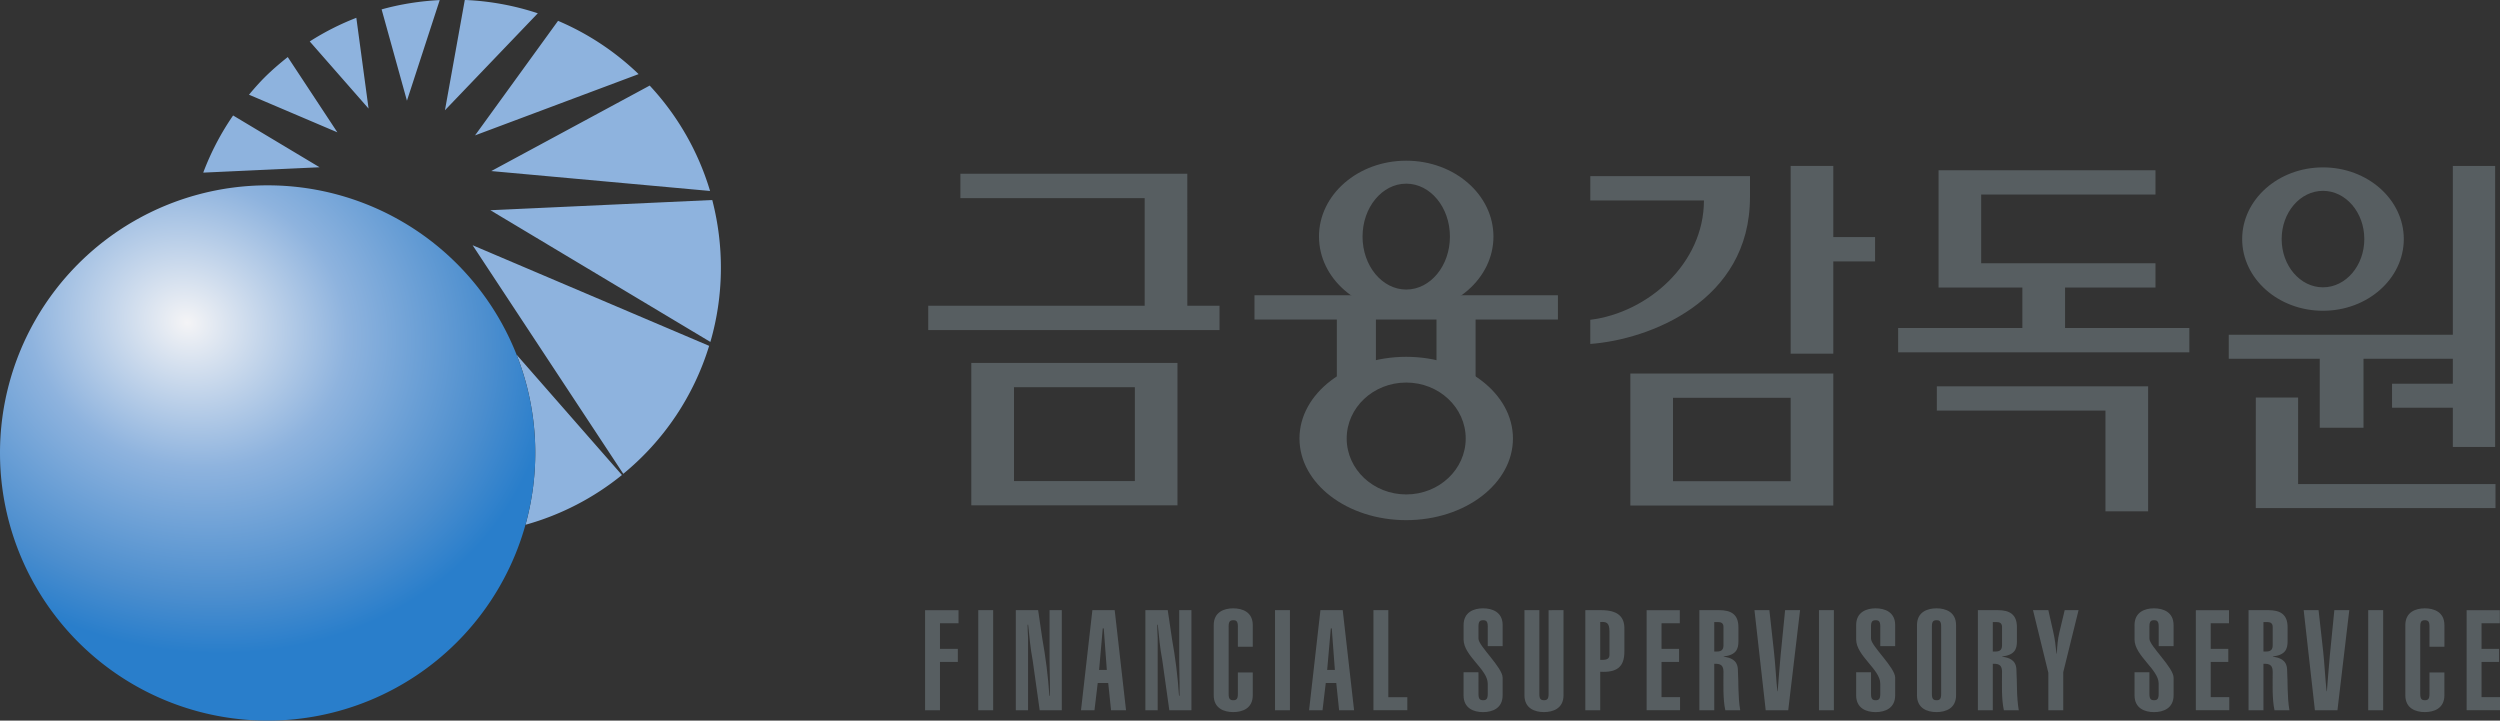 <?xml version="1.0" encoding="UTF-8"?>
<svg xmlns="http://www.w3.org/2000/svg" xmlns:xlink="http://www.w3.org/1999/xlink" width="1040.757mm" height="300mm" viewBox="0 0 1040.757 300">
  <rect x="0" y="0" width="1040.757" height="300" fill="#333333" stroke="none"/>
  <defs>
    <radialGradient xlink:href="#a" id="b" cx="-4.733" cy="8.606" r="11.326" fx="-4.733" fy="8.606" gradientTransform="matrix(-.428 1.135 -1.299 -.49 24.258 -9.825)" gradientUnits="userSpaceOnUse"></radialGradient>
    <linearGradient id="a">
      <stop offset="0" style="stop-color:#f4f4f6;stop-opacity:1"></stop>
      <stop offset="0.438" style="stop-color:#8eb3de;stop-opacity:1"></stop>
      <stop offset="0.826" style="stop-color:#4c8ece;stop-opacity:1"></stop>
      <stop offset="1" style="stop-color:#297ecb;stop-opacity:1"></stop>
    </linearGradient>
  </defs>
  <path d="M102.645-11.565h10.145v-1.016h-8.354v-3.662h-1.79z" style="fill:#575e61;fill-opacity:1;fill-rule:nonzero;stroke:none;stroke-width:.743" transform="translate(-70.63 325.276) scale(9.837)"></path>
  <path d="M110.984-18.9h-9.483v1.016h3.851v2.919h1.852v-2.919h3.78v1.056h-2.572v1.016h2.572v1.66h1.79v-11.892h-1.79z" style="fill:#575e61;fill-opacity:1;fill-rule:nonzero;stroke:none;stroke-width:.743" transform="translate(-70.63 325.276) scale(9.837)"></path>
  <path d="M105.489-19.915c1.89 0 3.42-1.36 3.42-3.035 0-1.674-1.53-3.033-3.42-3.033s-3.42 1.36-3.42 3.033c0 1.675 1.53 3.035 3.42 3.035m0-5.075c.965 0 1.749.914 1.749 2.04 0 1.128-.784 2.043-1.75 2.043-.965 0-1.748-.915-1.748-2.043 0-1.126.783-2.04 1.749-2.04zM89.22-20.899h3.547v1.714H87.51v1.028h12.323v-1.028h-5.259v-1.714H98.4v-1.027h-7.376v-2.908H98.4v-1.027h-9.18zM89.147-15.689h7.136v4.262h1.806v-5.29h-8.942zM57.427-25.713h-9.603v1.03h7.799v4.556h-9.16v1.028H58.79v-1.028h-1.362zM48.286-11.68h8.725v-6.028h-8.725v6.028m1.806-4.999h5.115v3.97h-5.115zM81.24-24.718v-.894h-6.758v1.028h4.809c0 2.679-2.382 4.752-4.81 5.051v1.022c2.474-.18 6.758-1.791 6.758-6.207zM82.96-18.1h1.806v-3.903h1.767v-1.03h-1.767v-3.011H82.96zM76.176-11.673h8.59v-5.586h-8.59v5.586m1.805-4.558h4.98v3.53h-4.98zM65.409-16.733v-2.81h2.564v2.769h1.654v-2.769h3.484v-1.028H60.27v1.028h3.485v2.81z" style="fill:#575e61;fill-opacity:1;fill-rule:nonzero;stroke:none;stroke-width:.743" transform="translate(-70.63 325.276) scale(9.837)"></path>
  <path d="M62.174-14.51c0-1.91 2.022-3.456 4.517-3.456 2.496 0 4.517 1.547 4.517 3.456 0 1.91-2.021 3.456-4.517 3.456-2.495 0-4.517-1.546-4.517-3.456m4.517 2.368c1.391 0 2.518-1.06 2.518-2.368 0-1.307-1.127-2.367-2.518-2.367-1.39 0-2.519 1.06-2.519 2.367s1.128 2.368 2.52 2.368zM62.999-23.054c0-1.775 1.653-3.212 3.692-3.212 2.04 0 3.692 1.437 3.692 3.212 0 1.772-1.653 3.21-3.692 3.21S63-21.281 63-23.053m3.692 2.24c1.02 0 1.849-1.003 1.849-2.24 0-1.239-.828-2.241-1.849-2.241-1.02 0-1.849 1.002-1.849 2.24 0 1.238.828 2.241 1.85 2.241zM46.33-3.008v-4.236h1.415v.553h-.785v1.085h.756v.553h-.756v2.045zM48.58-3.008v-4.237h.63v4.237zM51.114-7.245l.178 1.218c.143.787.245 1.605.298 2.403h.023v-.226c.007-.412-.016-.83-.016-1.24v-2.155h.518v4.237h-.935l-.298-2.118c-.1-.525-.136-1.003-.19-1.503h-.025c0 .184.013.37.02.548v3.073h-.518v-4.237zM53.694-4.715l.155-1.759h.042l.13 1.76h-.327m-.766 1.706h.57l.138-1.153h.444l.12 1.153h.634l-.48-4.237h-.944zM56.599-7.245l.18 1.218c.143.787.244 1.605.297 2.403h.024v-.226c.005-.412-.016-.83-.016-1.24v-2.155h.517v4.237h-.935l-.297-2.118c-.102-.525-.138-1.003-.191-1.503h-.024c0 .184.012.37.019.548v3.073h-.52v-4.237h.947zM59.567-5.696v-.861c0-.216-.066-.262-.191-.262-.133 0-.2.046-.2.262v2.863c0 .213.067.261.2.261.125 0 .191-.048.191-.261v-.915h.63v.968c0 .551-.434.71-.827.71-.39 0-.825-.159-.825-.71v-2.97c0-.552.434-.711.825-.711.393 0 .827.16.827.71v.916zM61.139-3.008v-4.237h.631v4.237zM63.346-4.715l.154-1.759h.04l.132 1.76h-.326m-.766 1.706h.569l.137-1.153h.445l.12 1.153h.634l-.481-4.237h-.943zM65.304-3.01v-4.235h.63v3.683h.804v.552zM69.75-3.694c0 .213.065.261.197.261.127 0 .194-.048.194-.261v-.446c0-.595-1.022-1.176-1.022-1.865v-.606c0-.552.434-.711.823-.711.395 0 .83.16.83.71v.89h-.63v-.835c0-.216-.068-.262-.195-.262-.132 0-.198.046-.198.262v.52c0 .305 1.022 1.22 1.022 1.647v.75c0 .55-.434.71-.83.71-.389 0-.823-.16-.823-.71v-.975h.631zM73.348-7.245v3.604c0 .551-.435.71-.83.71-.388 0-.823-.159-.823-.71v-3.604h.63v3.55c0 .214.066.262.199.262.126 0 .193-.048.193-.261v-3.55zM74.902-6.742c.253-.018.391.013.391.404v1.008c-.017.197-.204.19-.391.19v-1.602m0 3.734v-1.63c.676.037 1.028-.177 1.022-.865v-.917c.019-.563-.292-.825-.992-.825h-.66v4.237zM76.865-3.01v-4.234h1.404v.553h-.773v1.085h.742v.553h-.742v1.49h.784v.553zM79.728-6.742h.15c.145 0 .24.048.24.208v.766c0 .156-.048.274-.27.274h-.12v-1.248m0 3.734v-1.967c.295-.013.39.088.39.345 0 .497-.029 1.134.078 1.622h.63c-.1-.585-.065-1.18-.1-1.747-.025-.387-.32-.483-.6-.519v-.011c.534-.06.624-.32.624-.637v-.6c0-.545-.31-.723-.817-.723h-.836v4.237h.631zM82.06-7.245l.195 1.768c.05.416.096 1.243.143 1.665h.013c.036-.512.084-1.017.125-1.523l.19-1.91h.633l-.501 4.237h-.953l-.476-4.237zM84.16-3.008v-4.237h.63v4.237zM86.362-3.694c0 .213.067.261.199.261.127 0 .192-.048.192-.261v-.446c0-.595-1.02-1.176-1.02-1.865v-.606c0-.552.434-.711.822-.711.395 0 .829.16.829.71v.89h-.63v-.835c0-.216-.066-.262-.193-.262-.132 0-.2.046-.2.262v.52c0 .305 1.023 1.22 1.023 1.647v.75c0 .55-.434.71-.83.71-.387 0-.821-.16-.821-.71v-.975h.629zM88.938-6.557c0-.216.066-.262.2-.262.127 0 .192.046.192.262v2.863c0 .213-.065.261-.192.261-.134 0-.2-.048-.2-.261v-2.863m-.631 2.916c0 .551.435.71.824.71.396 0 .83-.159.83-.71v-2.97c0-.552-.434-.711-.83-.711-.39 0-.824.16-.824.71zM91.515-6.742h.15c.145 0 .241.048.241.208v.766c0 .156-.047.274-.27.274h-.121v-1.248m0 3.734v-1.967c.295-.013.391.088.391.345 0 .497-.03 1.134.078 1.622h.631c-.102-.585-.066-1.18-.102-1.747-.023-.387-.32-.483-.6-.519v-.011c.535-.06.623-.32.623-.637v-.6c0-.545-.308-.723-.816-.723h-.836v4.237h.63zM93.866-7.245l.209.923c.088.41.082.47.136.916h.013c.019-.333.041-.613.107-.887l.227-.952h.587l-.648 2.625v1.612h-.63v-1.583l-.65-2.654h.65zM98.144-3.694c0 .213.066.261.198.261.127 0 .193-.048.193-.261v-.446c0-.595-1.021-1.176-1.021-1.865v-.606c0-.552.434-.711.822-.711.396 0 .83.16.83.71v.89h-.63v-.835c0-.216-.067-.262-.194-.262-.132 0-.198.046-.198.262v.52c0 .305 1.023 1.22 1.023 1.647v.75c0 .55-.435.71-.83.71-.389 0-.823-.16-.823-.71v-.975h.63zM100.108-3.01v-4.234h1.403v.553h-.773v1.085h.743v.553h-.743v1.49h.785v.553zM102.97-6.742h.15c.144 0 .241.048.241.208v.766c0 .156-.048.274-.271.274h-.12v-1.248m0 3.734v-1.967c.294-.013.391.088.391.345 0 .497-.03 1.134.077 1.622h.631c-.1-.585-.065-1.18-.1-1.747-.025-.387-.322-.483-.603-.519v-.011c.536-.06.625-.32.625-.637v-.6c0-.545-.309-.723-.817-.723h-.835v4.237h.63zM105.302-7.245l.197 1.768c.047.416.095 1.243.142 1.665h.013c.036-.512.084-1.017.126-1.523l.19-1.91h.632l-.501 4.237h-.954l-.475-4.237h.631zM107.403-3.008v-4.237h.632v4.237zM109.996-5.696v-.861c0-.216-.066-.262-.193-.262-.132 0-.198.046-.198.262v2.863c0 .213.066.261.198.261.127 0 .193-.048.193-.261v-.915h.631v.968c0 .551-.435.71-.83.71-.388 0-.823-.159-.823-.71v-2.97c0-.552.435-.711.824-.711.394 0 .83.16.83.71v.916zM111.568-3.01v-4.234h1.404v.553h-.773v1.085h.743v.553h-.743v1.49h.785v.553z" style="fill:#575e61;fill-opacity:1;fill-rule:nonzero;stroke:none;stroke-width:.743" transform="translate(-70.63 325.276) scale(9.837)"></path>
  <path d="M25.789-33.063c-.83.042-1.654.17-2.459.394l1.072 3.864zM29.94-32.504a11.283 11.283 0 0 0-3.09-.564l-.84 4.668zM22.26-32.313c-.682.264-1.343.598-1.972 1l2.49 2.841zM37.23-24.985a11.26 11.26 0 0 0-2.555-4.46l-6.705 3.618zM37.243-18.596c.569-1.957.59-4.035.08-6.006l-9.39.432zM19.358-30.652c-.344.273-.679.56-.997.878-.228.23-.438.47-.644.715l3.741 1.593zM34.206-29.93a11.279 11.279 0 0 0-3.409-2.255l-3.513 4.848zM27.181-22.688l10.01 4.258a11.265 11.265 0 0 1-3.634 5.415l-6.376-9.673M17.045-28.18a11.227 11.227 0 0 0-1.264 2.419l4.924-.227zM29.748-12.52a11.285 11.285 0 0 0-.706-5.536l4.459 5.092a11.275 11.275 0 0 1-4.082 2.106c.148-.537.26-1.092.33-1.662" style="fill:#8eb3de;fill-opacity:1;fill-rule:nonzero;stroke:none;stroke-width:.743" transform="translate(-70.63 325.276) scale(9.837)"></path>
  <path d="M29.833-13.896A11.326 11.326 0 0 1 18.507-2.57 11.326 11.326 0 0 1 7.18-13.896a11.326 11.326 0 0 1 11.327-11.327 11.326 11.326 0 0 1 11.326 11.327z" style="opacity:1;fill:url(#b);fill-opacity:1;fill-rule:evenodd;stroke:none;stroke-width:5.208;stroke-linecap:round;stroke-linejoin:round" transform="translate(-70.63 325.276) scale(9.837)"></path>
</svg>
